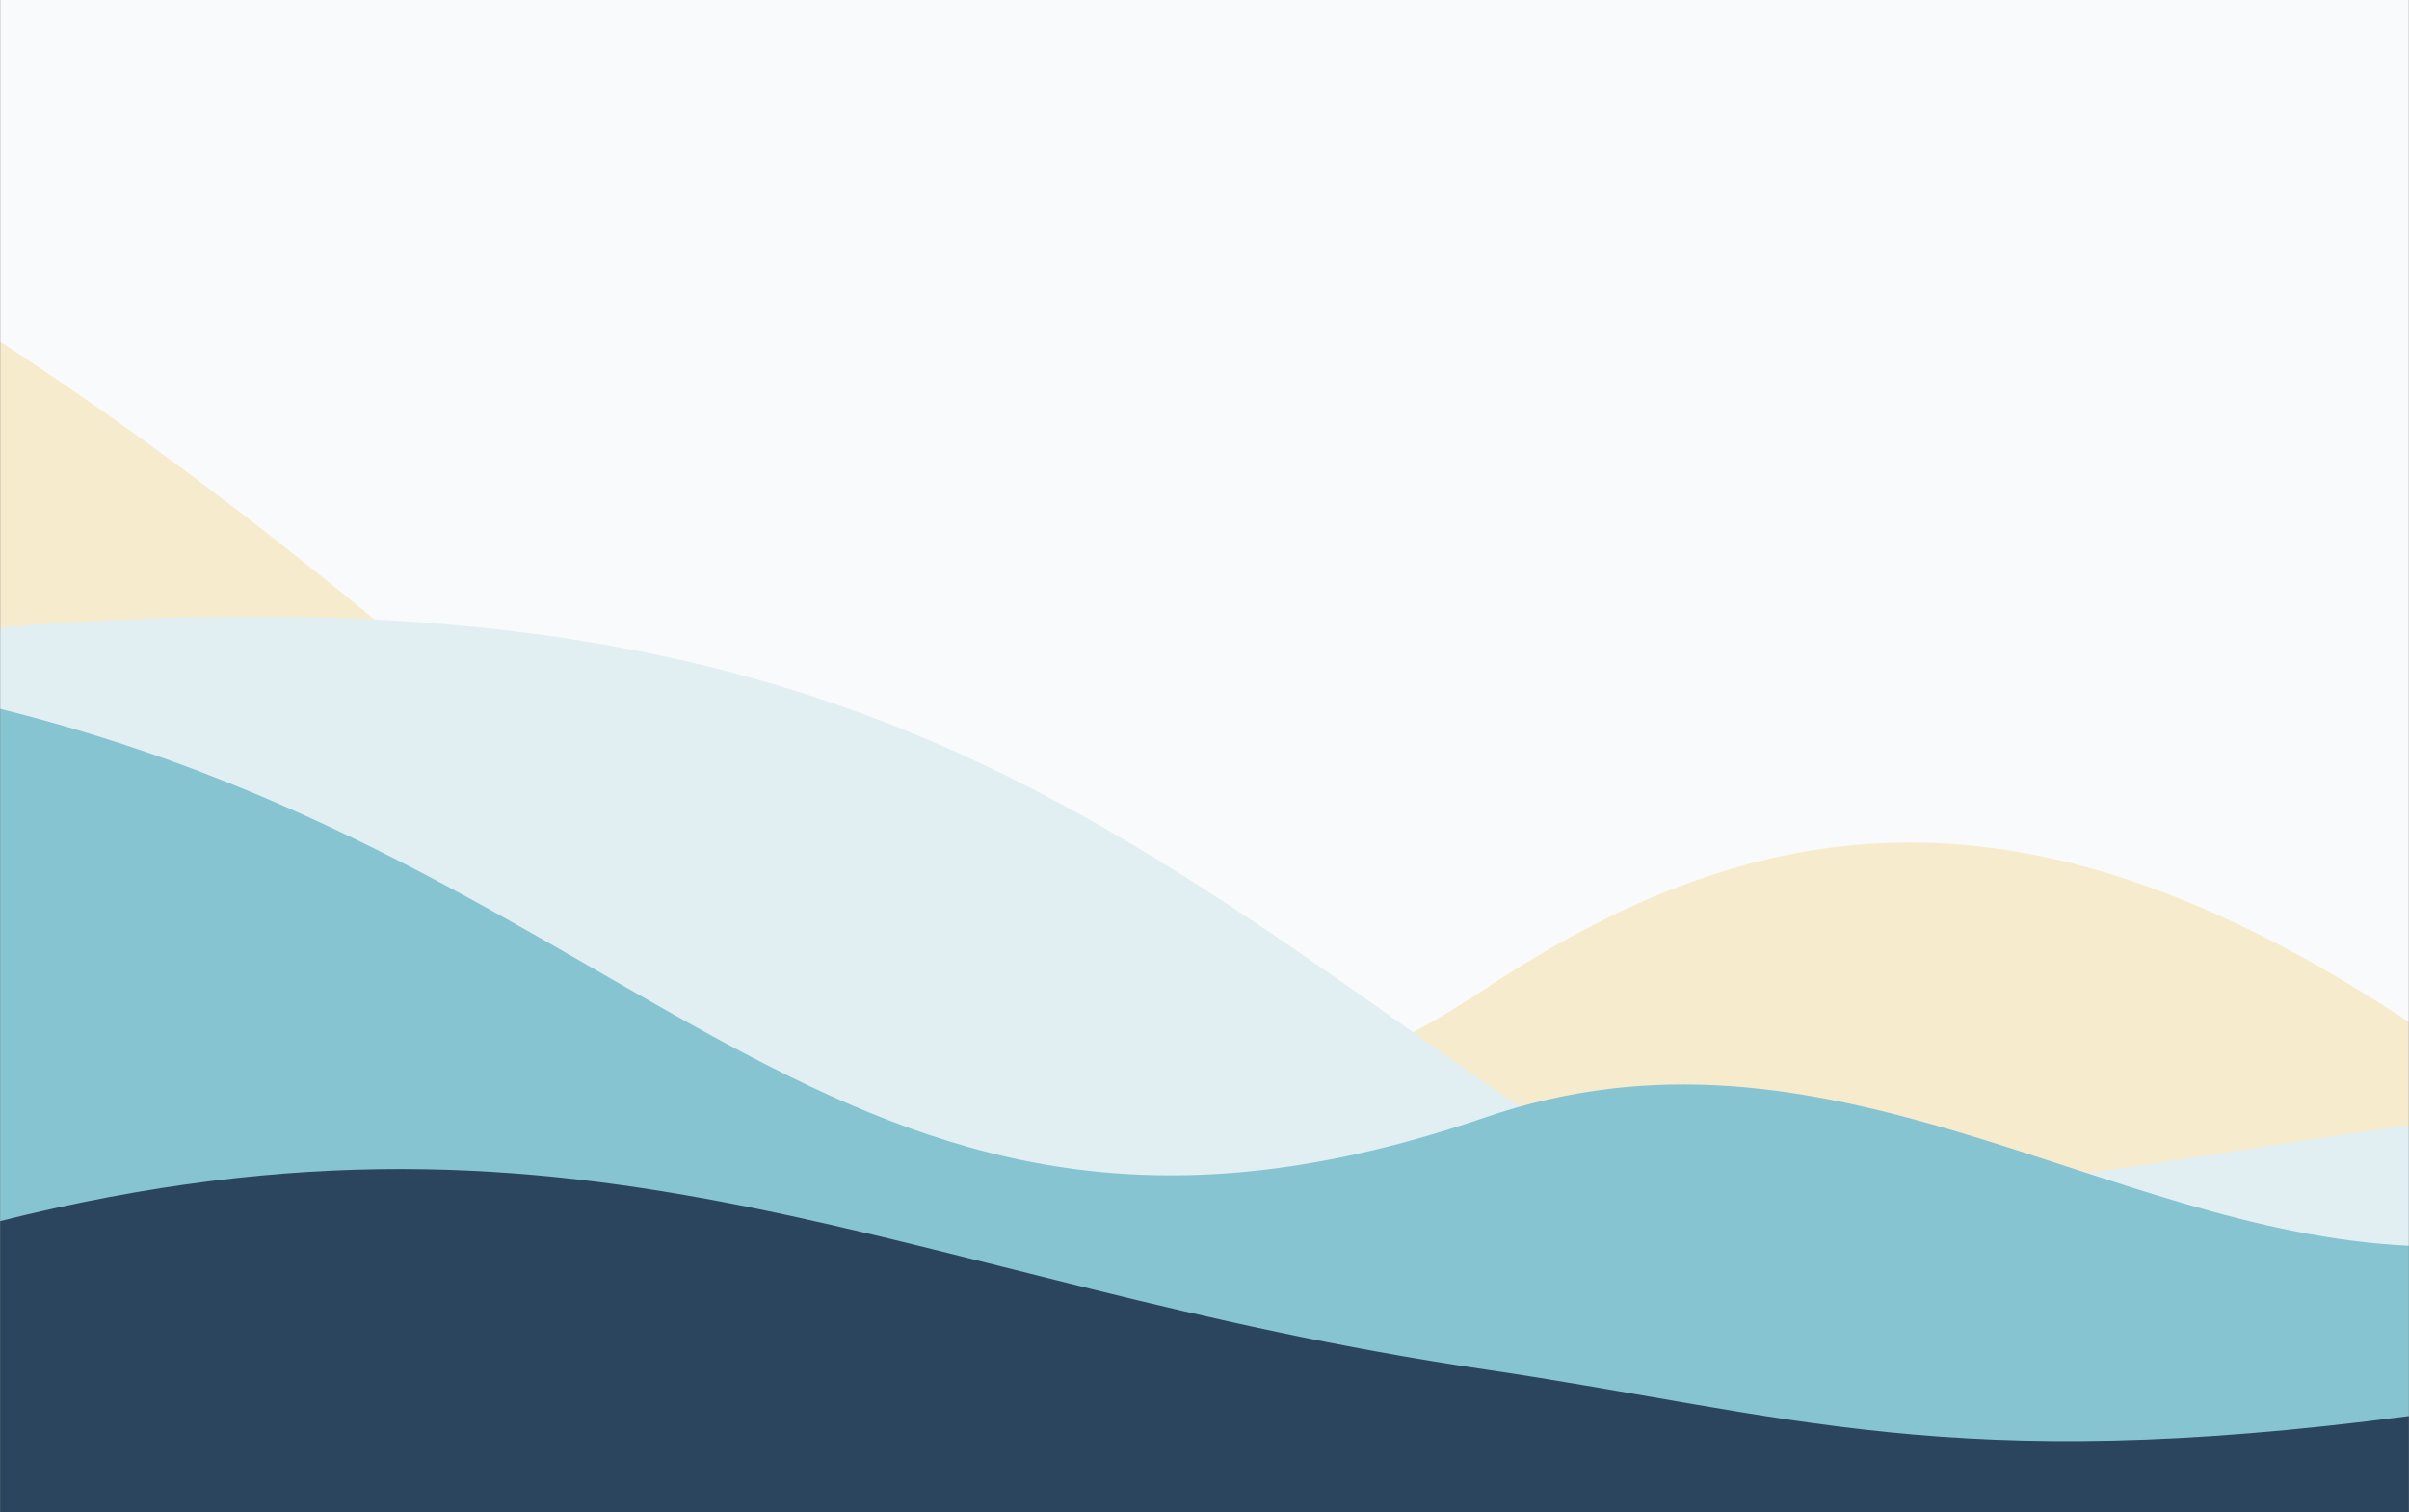 <svg width="1440" height="904" viewBox="0 0 1440 904" fill="none" xmlns="http://www.w3.org/2000/svg">
<rect x="0" y="0" width="1440" height="904" fill="#808080" stroke="none"/>
<g clip-path="url(#clip0_7861_34705)">
<mask id="mask0_7861_34705" style="mask-type:luminance" maskUnits="userSpaceOnUse" x="0" y="-2" width="1440" height="907">
<path d="M1440 -1.568H0V904.432H1440V-1.568Z" fill="white"/>
</mask>
<g mask="url(#mask0_7861_34705)">
<path d="M1440 -1.568H0V904.432H1440V-1.568Z" fill="#F9FAFB"/>
<path d="M0 204.166C432.09 485.708 564.73 805.024 887.789 591.041C1051.15 482.833 1212.07 459.377 1440 611V904.432H0V204.166Z" fill="#F3C85E" fill-opacity="0.29"/>
<path d="M0 375.093C474.125 336.128 643.124 475.254 887.789 647.433C1040.4 754.832 1209.28 703.398 1440 672.736V904.432H0V375.093Z" fill="#E1EFF2"/>
<path d="M0 423.68C396.289 521.849 505.829 799.235 887.789 667.891C1091.09 597.984 1256.57 736.066 1440 744.607V904.431H0V423.68Z" fill="#86C4D2"/>
<path d="M-0 729.869C357.02 640.477 539.002 767.047 887.789 818.543C1069.35 845.349 1165.63 882.535 1440 846.399V904.431H-0C-0 904.431 -357.02 819.261 -0 729.869Z" fill="#2B455F"/>
</g>
</g>
<defs>
<clipPath id="clip0_7861_34705">
<rect width="1440" height="904" fill="white"/>
</clipPath>
</defs>
</svg>
